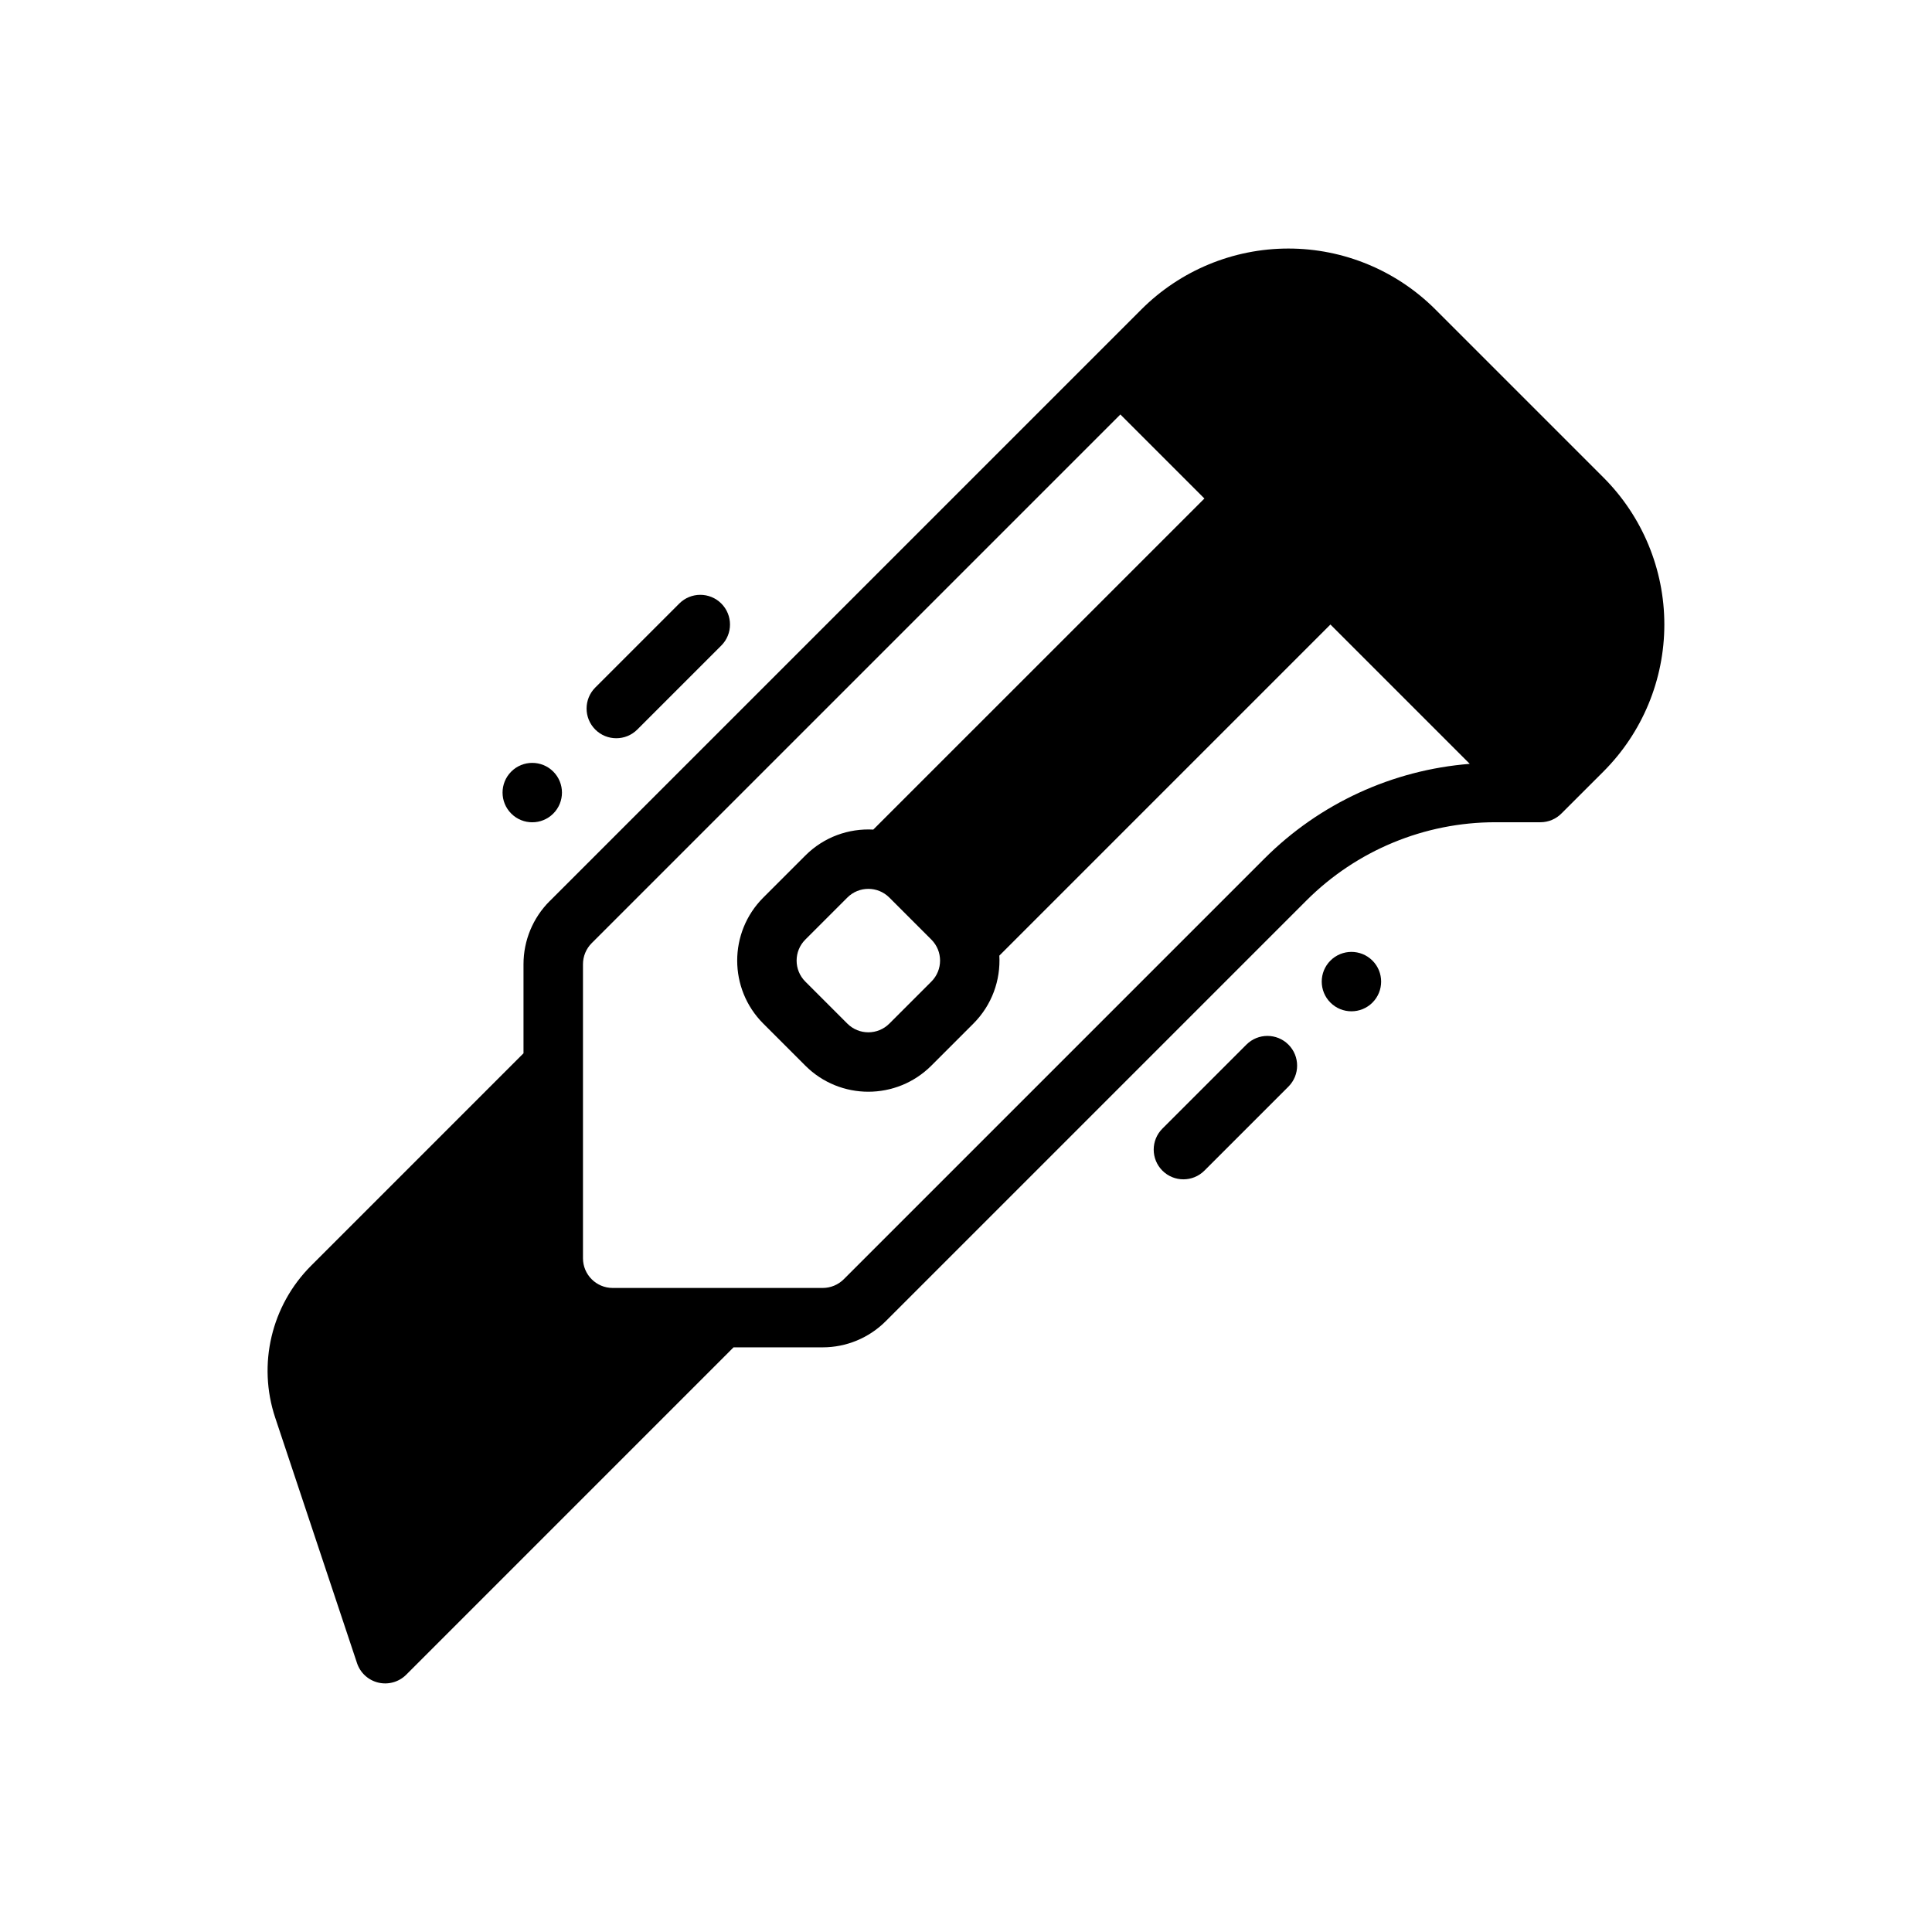 <?xml version="1.0" encoding="UTF-8"?>
<!-- Uploaded to: SVG Repo, www.svgrepo.com, Generator: SVG Repo Mixer Tools -->
<svg fill="#000000" width="800px" height="800px" version="1.1" viewBox="144 144 512 512" xmlns="http://www.w3.org/2000/svg">
 <g fill-rule="evenodd">
  <path d="m289.66 382.82 156.81-156.81c10.336-10.336 24.355-16.145 38.965-16.145 14.617 0 28.629 5.809 38.965 16.145 14.082 14.082 30.449 30.441 44.531 44.531 10.328 10.328 16.137 24.348 16.137 38.957 0 14.617-5.809 28.629-16.137 38.965l-11.109 11.098c-1.449 1.473-3.449 2.34-5.598 2.34h-11.918c-18.789 0-36.809 7.461-50.098 20.75l-111.49 111.49c-4.434 4.434-10.438 6.918-16.703 6.918h-23.617l-86.75 86.758c-1.93 1.93-4.723 2.715-7.375 2.094-2.66-0.629-4.801-2.582-5.66-5.172 0 0-13.484-40.445-21.68-65.039-4.715-14.137-1.031-29.734 9.508-40.273l56.293-56.301v-23.617c0-6.258 2.488-12.266 6.918-16.695zm173.52-106.71-22.27-22.27-140.11 140.11c-1.473 1.48-2.305 3.481-2.305 5.566v77.934c0 4.344 3.527 7.871 7.871 7.871h55.664c2.094 0 4.094-0.836 5.574-2.305 17.113-17.121 77.762-77.762 111.49-111.49 14.625-14.625 33.945-23.48 54.41-25.098l-36.926-36.926-87.742 87.75c0.355 6.481-1.938 13.066-6.879 18.012-3.59 3.582-7.559 7.551-11.141 11.141-9.219 9.219-24.176 9.219-33.395 0-3.582-3.59-7.551-7.559-11.141-11.141-9.219-9.219-9.219-24.176 0-33.395l11.141-11.141c4.945-4.945 11.531-7.234 18.012-6.879zm-105.76 116.89c-3.078 3.07-3.078 8.062 0 11.133l11.133 11.133c3.07 3.078 8.062 3.078 11.133 0l11.133-11.133c3.078-3.07 3.078-8.062 0-11.133l-11.133-11.133c-3.07-3.078-8.062-3.078-11.133 0z"/>
  <path d="m324.02 303.94-22.266 22.266c-3.07 3.07-3.074 8.059 0 11.133 3.074 3.074 8.062 3.07 11.133 0l22.266-22.266c3.07-3.07 3.074-8.059 0-11.133-3.074-3.074-8.062-3.07-11.133 0z"/>
  <path d="m463.18 454.23 22.266-22.266c3.07-3.07 3.074-8.059 0-11.133-3.074-3.074-8.062-3.07-11.133 0l-22.266 22.266c-3.07 3.07-3.074 8.059 0 11.133 3.074 3.074 8.062 3.07 11.133 0z"/>
  <path d="m290.62 359.61c3.074-3.074 3.074-8.059 0-11.133-3.074-3.074-8.059-3.074-11.133 0-3.074 3.074-3.074 8.059 0 11.133s8.059 3.074 11.133 0z"/>
  <path d="m507.71 409.7c-3.074 3.074-8.059 3.074-11.133 0s-3.074-8.059 0-11.133c3.074-3.074 8.059-3.074 11.133 0 3.074 3.074 3.074 8.059 0 11.133z"/>
 </g>
</svg>